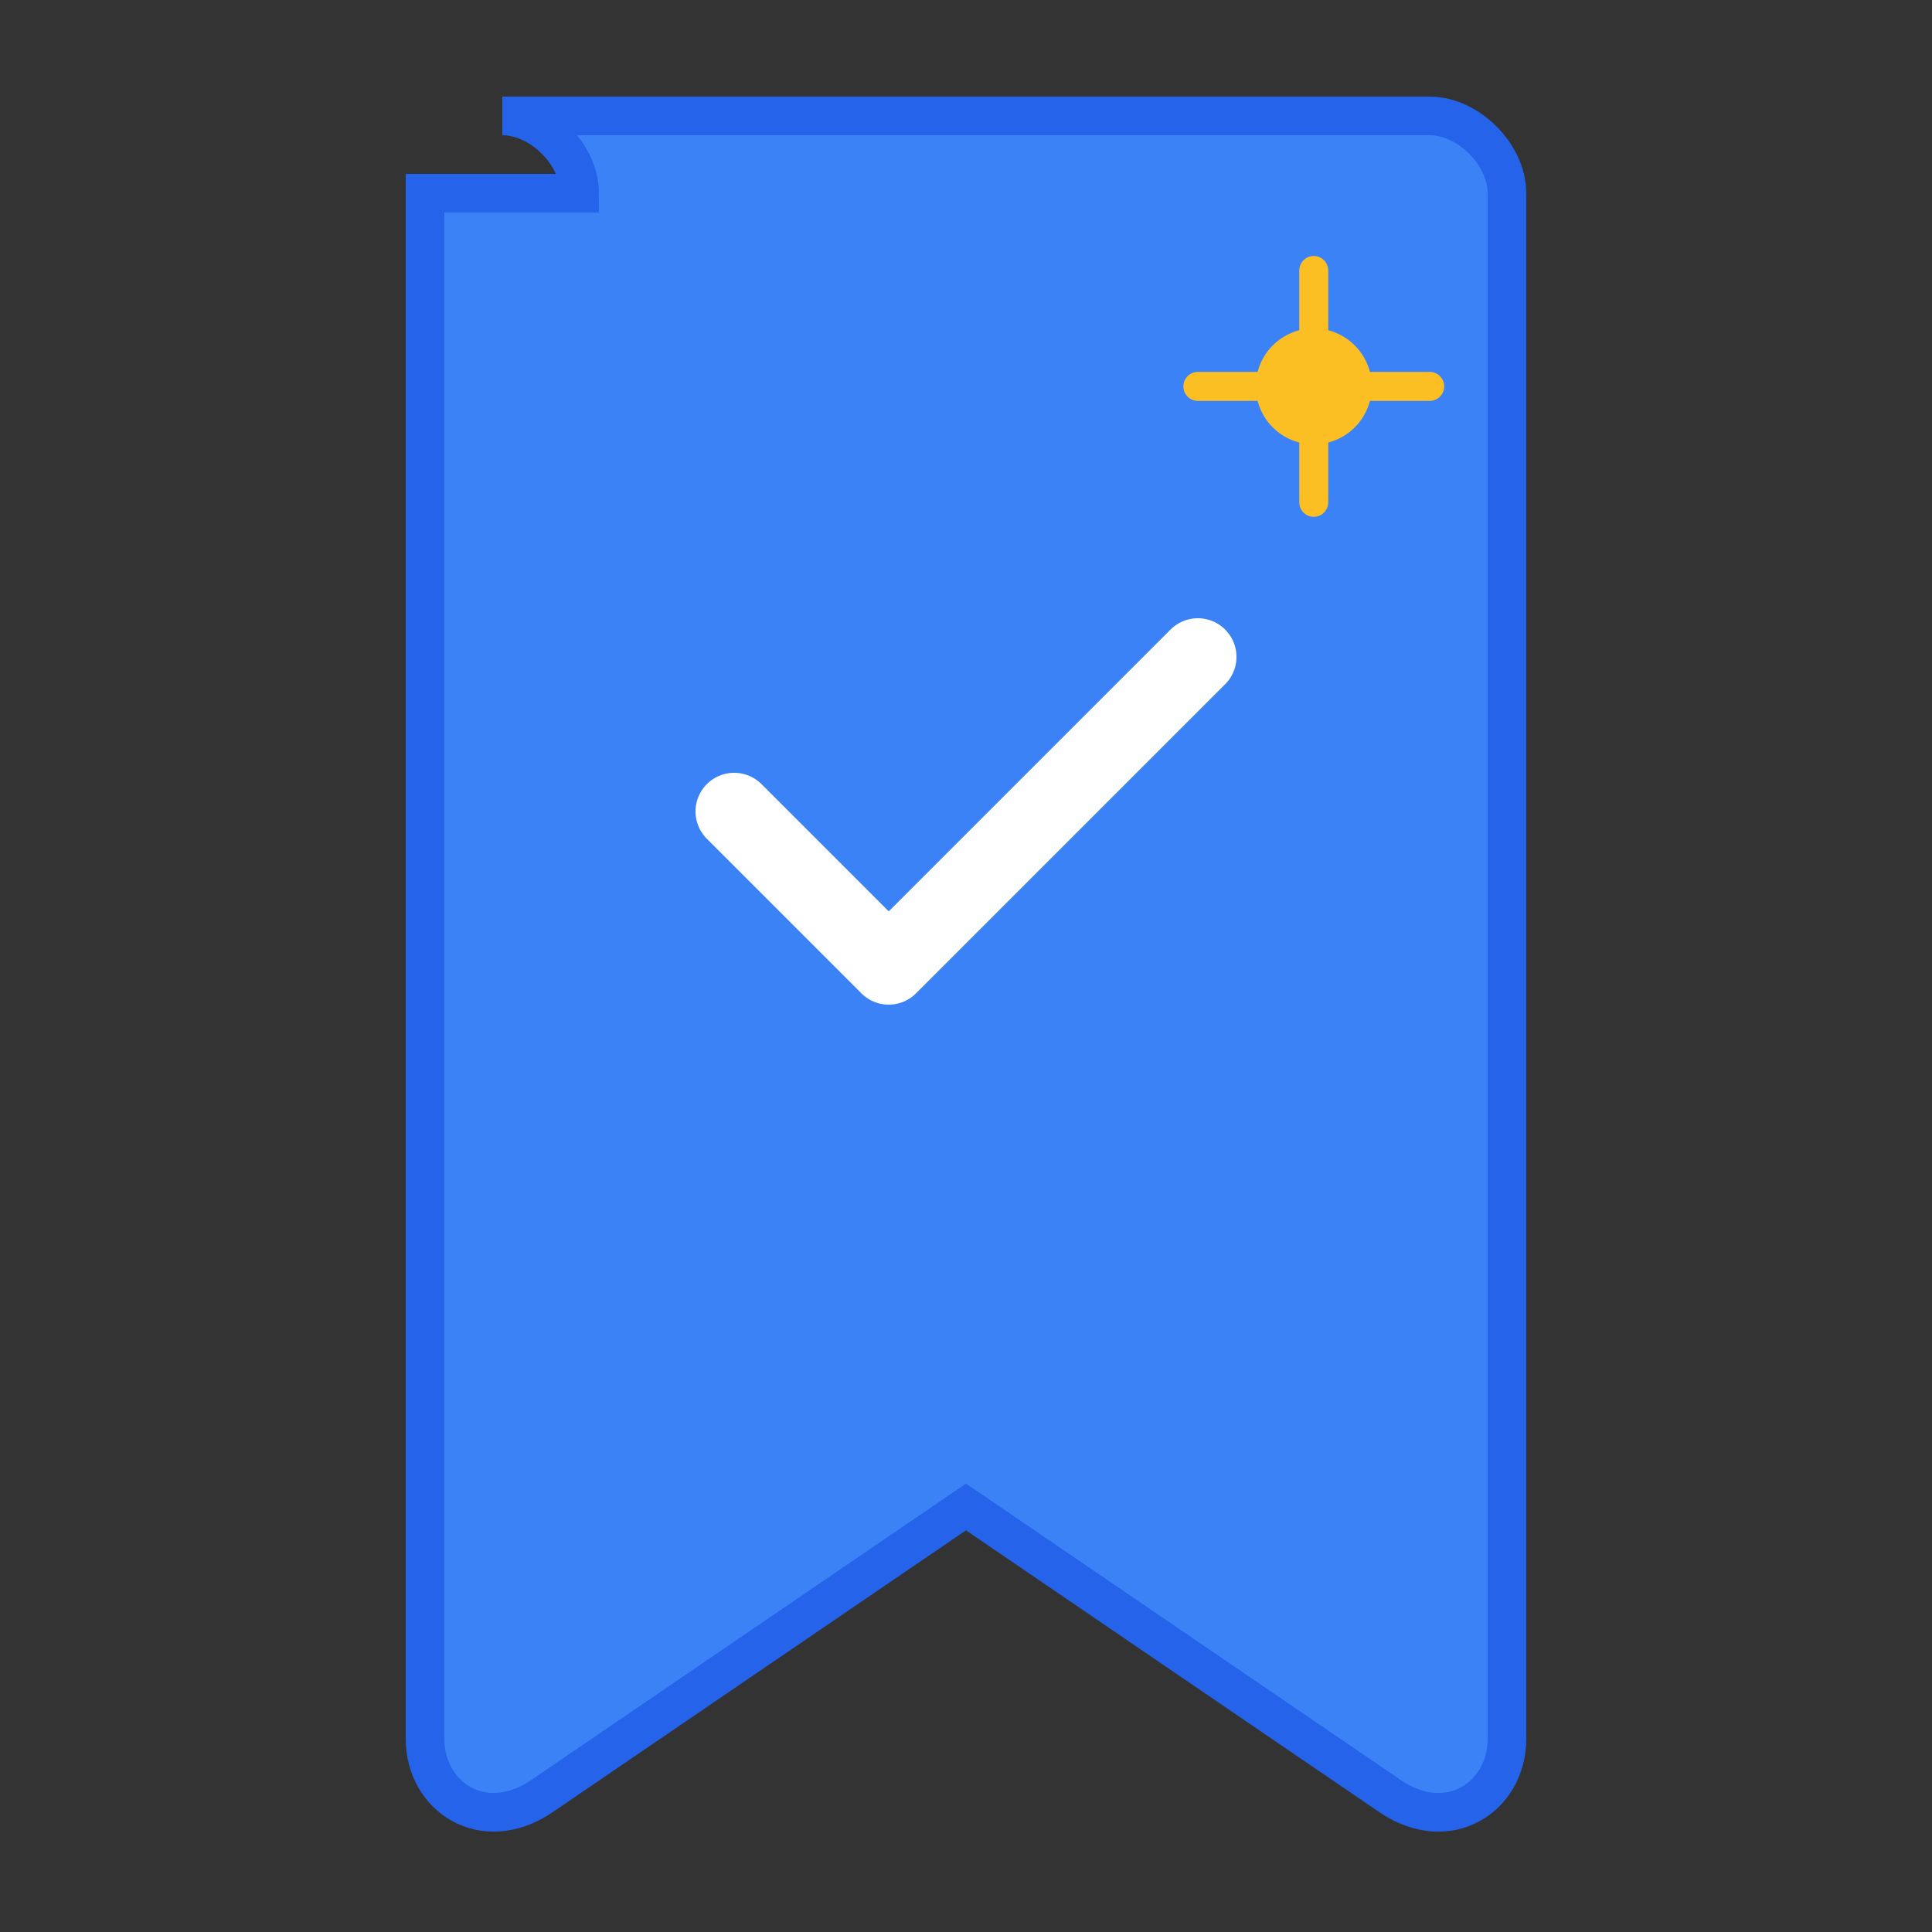 <svg xmlns="http://www.w3.org/2000/svg" version="1.1" xmlns:xlink="http://www.w3.org/1999/xlink" width="100" height="100"><rect width="100%" height="100%" fill="#333333" stroke="none"/><svg xmlns="http://www.w3.org/2000/svg" viewBox="0 0 100 100" fill="none">
  <!-- Bookmark shape -->
  <path d="M30 10 C30 8 28 6 26 6 L74 6 C76 6 78 8 78 10 L78 90 C78 93 75 95 72 93 L50 78 L28 93 C25 95 22 93 22 90 L22 10 Z" fill="#3b82f6" stroke="#2563eb" stroke-width="2"></path>
  
  <!-- Sparkle/AI indicator - top right -->
  <circle cx="68" cy="20" r="3" fill="#fbbf24"></circle>
  <path d="M68 14 L68 18 M68 22 L68 26 M62 20 L66 20 M70 20 L74 20" stroke="#fbbf24" stroke-width="1.5" stroke-linecap="round"></path>
  
  <!-- Checkmark/tidy indicator -->
  <path d="M38 42 L46 50 L62 34" stroke="white" stroke-width="4" stroke-linecap="round" stroke-linejoin="round" fill="none"></path>
</svg><style>@media (prefers-color-scheme: light) { :root { filter: none; } }
@media (prefers-color-scheme: dark) { :root { filter: none; } }
</style></svg>